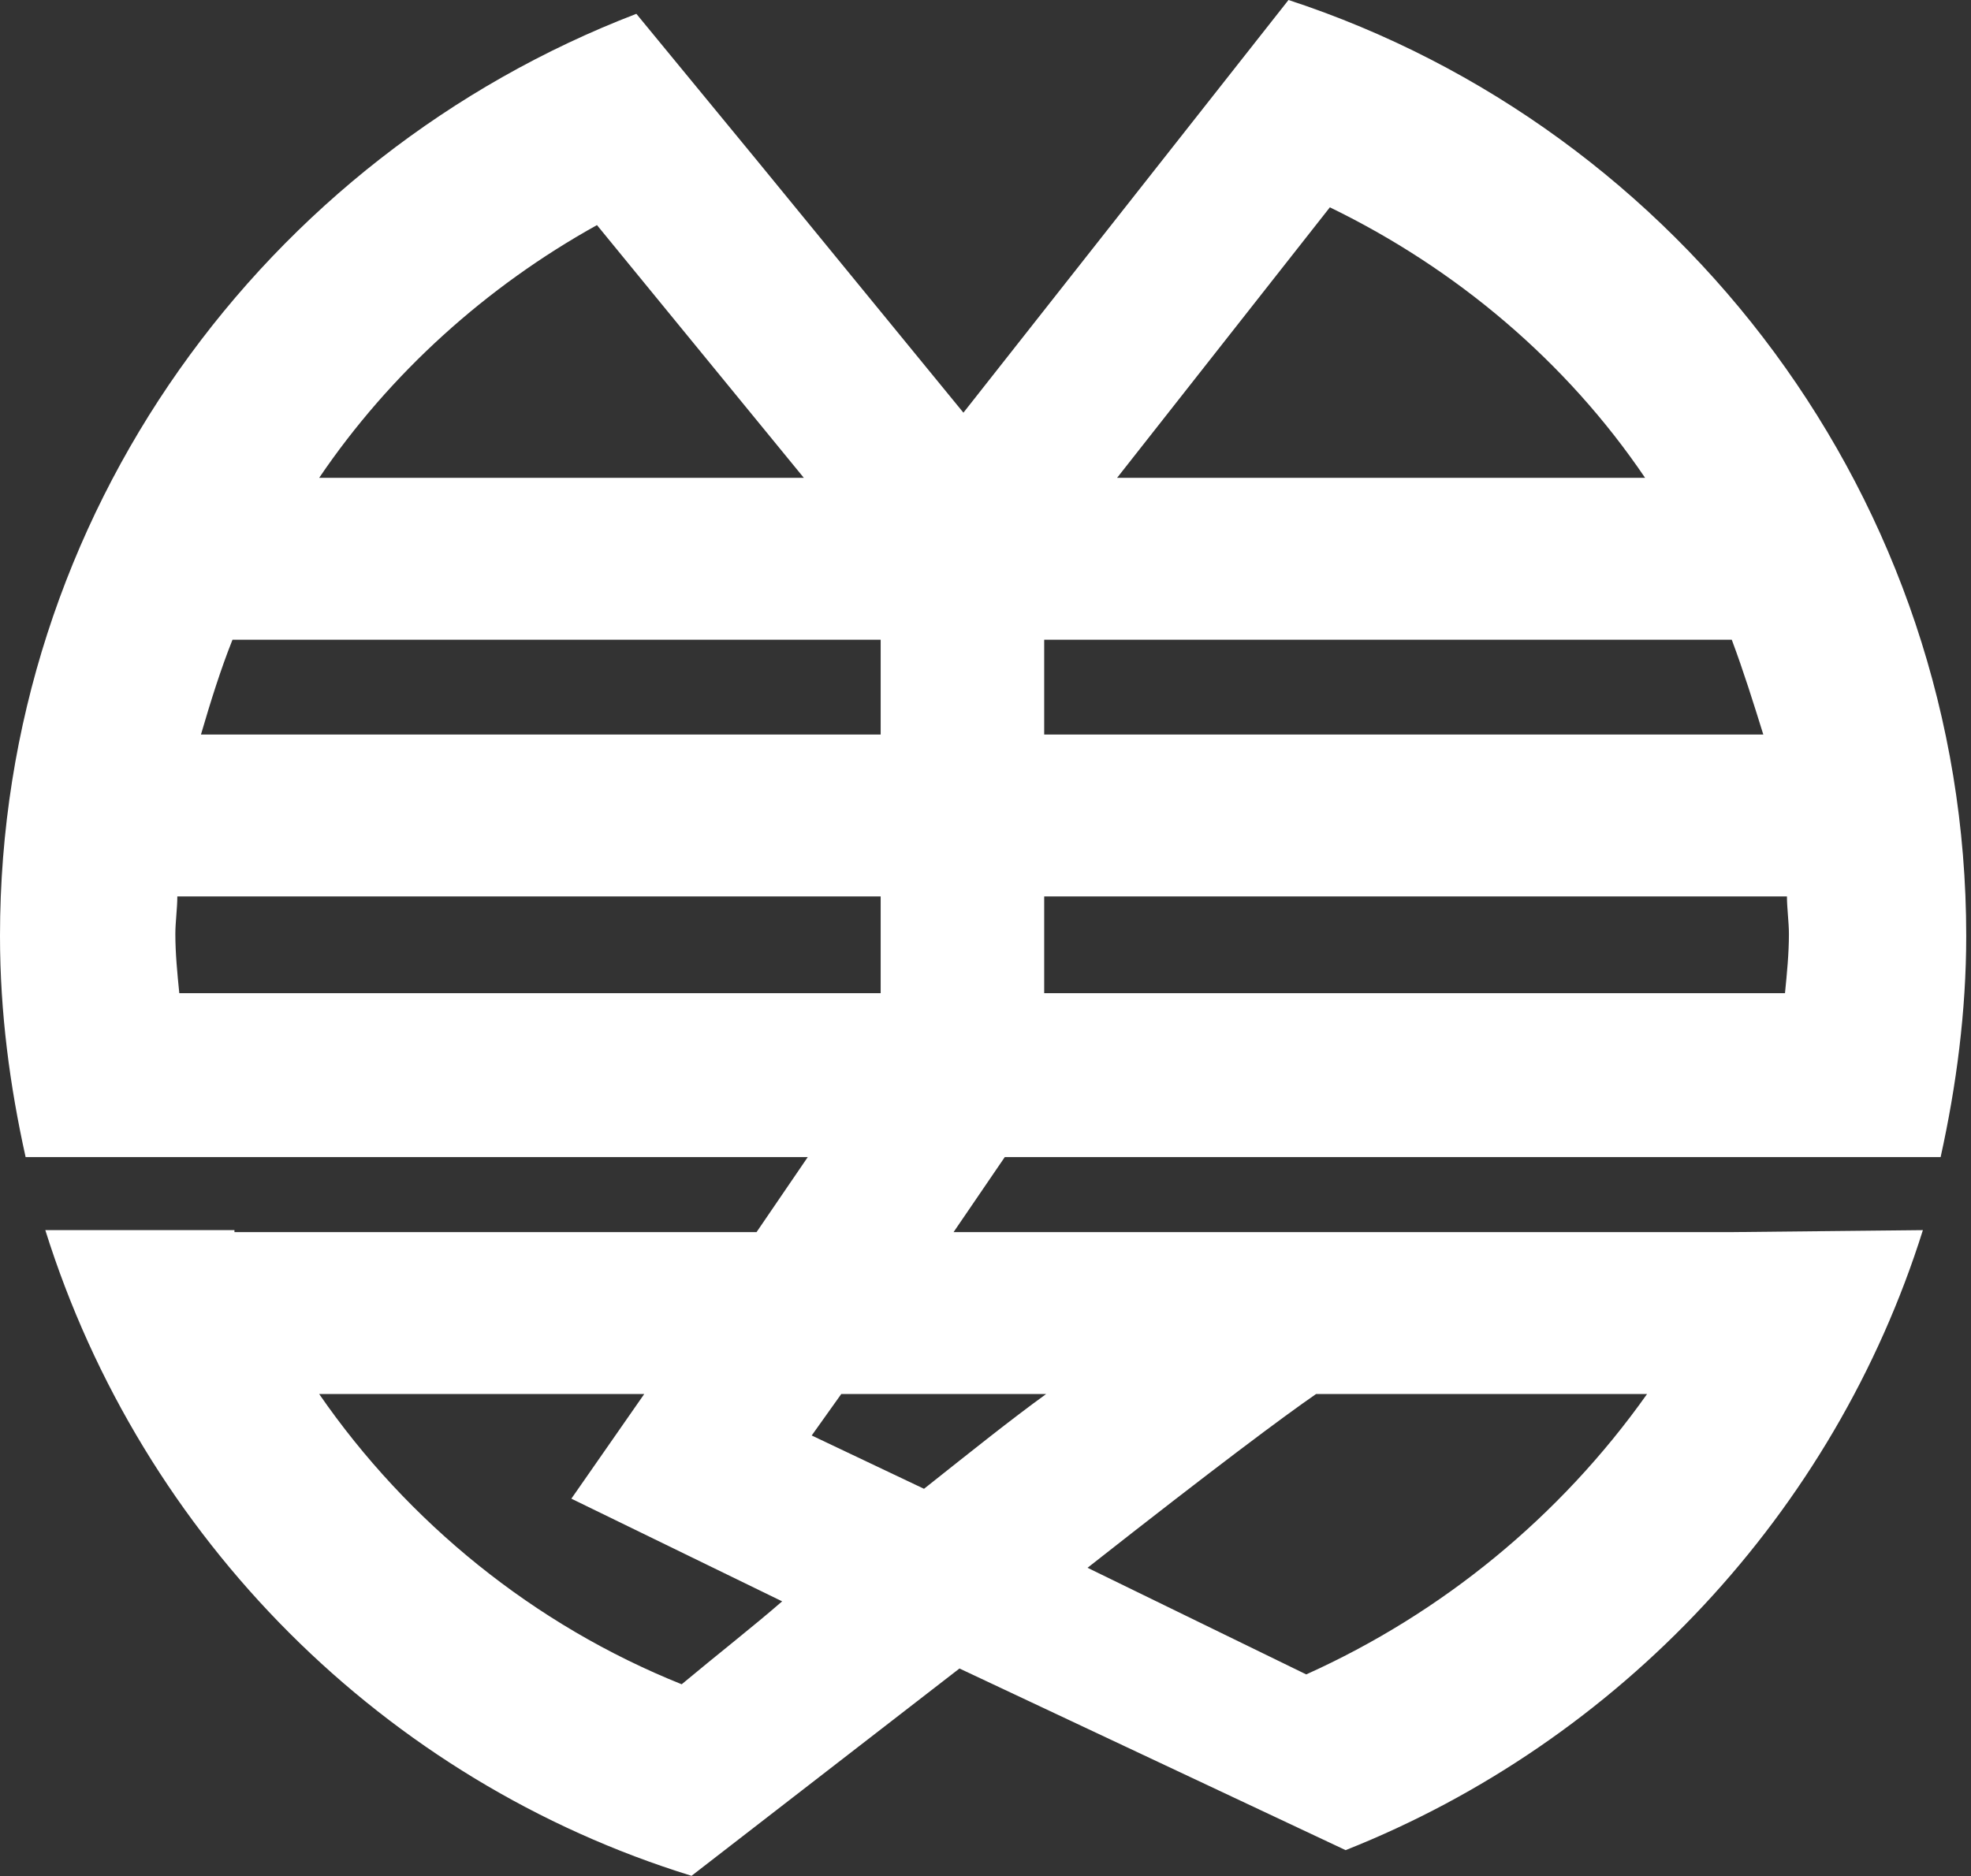 <svg width="167" height="159" viewBox="0 0 167 159" fill="none" xmlns="http://www.w3.org/2000/svg">
<rect x="0" y="0" width="167" height="159" fill="#333333" stroke="none"/>
<path d="M146.731 104.417H80.794L85.134 98.058H148.902H164.426C165.761 92.034 166.596 85.675 166.596 79.317C166.596 42.336 142.391 10.877 109.172 0L81.629 34.973L64.101 13.554L53.918 1.171C22.536 13.219 0 43.507 0 79.317C0 85.843 0.835 92.034 2.17 98.058H17.695H68.441L64.101 104.417H19.865C19.865 104.417 19.865 104.417 19.865 104.249H3.839C12.019 130.354 32.551 150.936 58.593 158.968L81.295 141.398L114.013 156.792C137.216 147.589 155.412 128.178 162.924 104.249L146.731 104.417C146.731 104.249 146.731 104.249 146.731 104.417ZM112.678 17.57C123.361 22.758 132.709 30.622 139.386 40.495H94.649L112.678 17.57ZM88.473 54.216H146.731C147.733 56.894 148.568 59.571 149.402 62.248H88.473V54.216ZM88.473 75.97H151.405C151.405 76.974 151.572 78.145 151.572 79.149C151.572 80.823 151.405 82.496 151.239 84.169H88.473V75.97ZM57.758 142.736C45.238 137.716 34.554 129.015 27.043 118.138H54.586L48.41 127.007L66.271 135.708C63.767 137.884 60.763 140.226 57.758 142.736ZM50.58 19.076L68.108 40.495H27.043C33.052 31.626 41.232 24.264 50.58 19.076ZM19.698 54.216H74.618V62.248H17.027C17.861 59.404 18.696 56.726 19.698 54.216ZM15.191 84.169C15.024 82.496 14.857 80.823 14.857 79.149C14.857 78.145 15.024 76.974 15.024 75.97H74.618V84.169H15.191ZM78.29 126.17L68.775 121.652L71.279 118.138H88.64C85.635 120.314 82.296 122.991 78.29 126.17ZM110.675 141.9L92.145 132.864C102.996 124.33 108.838 119.979 111.509 118.138H139.553C132.209 128.513 122.193 136.712 110.675 141.9Z" fill="white"/>
</svg>
